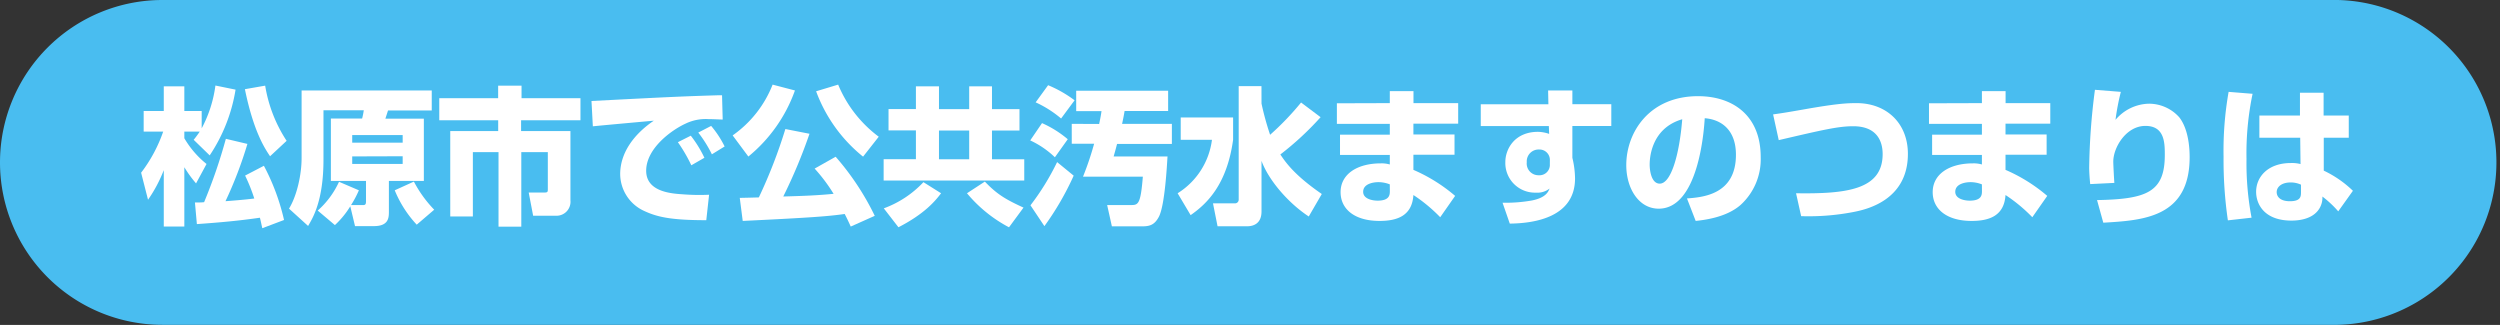 <svg xmlns="http://www.w3.org/2000/svg" viewBox="0 0 608 79.02"><rect x="0" y="0" width="608" height="79.02" fill="#333333" stroke="none"/><path d="M47.1,34a23.68,23.68,0,0,0,1.48-2H44.83v1.62a22.72,22.72,0,0,0,5.4,6.26l-2.55,4.72a29.08,29.08,0,0,1-2.85-3.93V55.1h-5V41.38A33.7,33.7,0,0,1,36,48.58L34.32,42a35.54,35.54,0,0,0,5.37-10H34.94v-5h4.89v-6h5v6h4.22v4.21a30.47,30.47,0,0,0,3.34-10.41l4.9,1A40.22,40.22,0,0,1,51,37.79Zm13.07,1a98.66,98.66,0,0,1-5.33,13.93c1-.07,4.46-.33,7-.65a41.39,41.39,0,0,0-2.23-5.58l4.57-2.38a53.26,53.26,0,0,1,4.9,13.18l-5.29,2c-.33-1.47-.4-1.87-.58-2.55-5.22.75-9.65,1.15-15.33,1.55l-.47-5.26c1.26,0,1.62,0,2.23-.07a127.9,127.9,0,0,0,5.29-15.41Zm5.51,3c-1.23-1.84-4-5.91-6.12-16.31l4.93-.86a34.47,34.47,0,0,0,5.22,13.42Z" style="fill:#fff"/><path d="M87.28,46.28a24.76,24.76,0,0,1-1.91,3.6h2.88c.65,0,.76-.22.76-1V44H80.47V28.82h7.6a17.37,17.37,0,0,0,.4-2h-9.8v12c0,9.94-2.55,14.11-3.74,16.13l-4.64-4.21c2-3.28,3.06-8.46,3.06-12.28V22H105v4.86H94.37c-.15.47-.54,1.69-.65,2h9.36V44h-8.5V51.5c0,1.44-.07,3.49-3.63,3.49H86.34l-1.15-4.82a21.39,21.39,0,0,1-3.74,4.57l-4.18-3.53a21.08,21.08,0,0,0,5.18-7ZM85.66,32.85v1.84H97.93V32.85Zm0,5.19v1.83H97.93V38Zm15,6.12A29.15,29.15,0,0,0,105.6,51l-4.25,3.64A27.31,27.31,0,0,1,96,46.28Z" style="fill:#fff"/><path d="M121.15,20.83h5.69v3.06h14.33v5.36H126.73v2.63h12V48.73a3.4,3.4,0,0,1-3.42,3.74h-5.65l-1.08-5.65h3.93c.72,0,.72-.25.72-.9V37h-6.45V55.13h-5.54V37H115V52.65h-5.5V31.88h11.66V29.25H106.83V23.89h14.32Z" style="fill:#fff"/><path d="M175.76,29.07c-.82,0-2.08-.1-3.42-.1a11.26,11.26,0,0,0-5.58,1.08c-3.38,1.54-9.61,6-9.61,11.48,0,5.11,6.09,5.54,8.82,5.72a51.87,51.87,0,0,0,6.48.11l-.68,6.19c-8.32,0-11.81-.72-15-2.2a9.92,9.92,0,0,1-5.94-9c0-5.43,3.64-9.93,8.18-13-2.34.21-12.75,1.15-14.83,1.37l-.33-6.16c19.47-1,21.63-1.11,31.1-1.4a4,4,0,0,0,.65,0ZM168.13,40.2a37.74,37.74,0,0,0-3.27-5.62L168,33a28.44,28.44,0,0,1,3.31,5.37Zm5-2.67a30.25,30.25,0,0,0-3.31-5.29l3.13-1.62a24.47,24.47,0,0,1,3.28,5Z" style="fill:#fff"/><path d="M193.33,22A36.57,36.57,0,0,1,182,38.07l-3.82-5.14a27.19,27.19,0,0,0,9.72-12.35ZM206.9,55.1c-.36-.79-.72-1.62-1.47-3.06-4,.57-8.35.9-24.8,1.69l-.72-5.61c.72,0,3.56-.08,4.64-.11A122.74,122.74,0,0,0,191,31.38l5.87,1.15a126.87,126.87,0,0,1-6.38,15.26c4.9-.14,8.07-.25,12.24-.65A40.45,40.45,0,0,0,198.12,41l5.11-2.88a64.37,64.37,0,0,1,9.51,14.37Zm3-17A36.59,36.59,0,0,1,198.48,22.2l5.36-1.62a30.18,30.18,0,0,0,9.87,12.67Z" style="fill:#fff"/><path d="M247.94,31.74h-6.69v7h7.85V43.9H214.9V38.72h7.85v-7h-6.66V26.52h6.66V21h5.61v5.54h7.35V21h5.54v5.54h6.69Zm-33,18.93a25,25,0,0,0,9.64-6.37L228.87,47c-1.41,1.87-4,5-10.37,8.27Zm13.42-18.93v7h7.35v-7Zm11.16,12.42c3,3.16,5.18,4.39,9.4,6.33l-3.53,4.79A33.77,33.77,0,0,1,235.17,47Z" style="fill:#fff"/><path d="M253.42,29.94a25.89,25.89,0,0,1,6.26,3.92l-3.13,4.39a21.84,21.84,0,0,0-6-4.1Zm7.7,12.78A69.27,69.27,0,0,1,254,55l-3.39-5.07a60.22,60.22,0,0,0,6.48-10.51Zm-6.22-22a29.83,29.83,0,0,1,6.44,3.67l-3.28,4.43a26.8,26.8,0,0,0-6.19-3.93Zm12.41,9.43c.4-1.84.47-2.41.58-3.13h-6.16V22.06h22.36V27H273.5c-.17,1-.32,1.8-.61,3.13H285V35H271.67c-.47,1.84-.65,2.38-.83,3.06h13.1c-.14,2.2-.64,11.81-2.08,14.62-1.05,2-2.2,2.37-4.11,2.37h-7.34l-1.15-5.18h5.68c1.84,0,2.45,0,3-6.91H263.39a74,74,0,0,0,2.7-8h-5.44V30.12Z" style="fill:#fff"/><path d="M287.15,28.57h12.74V34c-1.51,10.94-6.4,15.59-10.33,18.32L286.4,47A18,18,0,0,0,294.75,34h-7.6Zm19.65-3.38a69,69,0,0,0,2.09,7.59,67.41,67.41,0,0,0,7.53-7.85l4.75,3.57a73,73,0,0,1-9.79,9.07c1.26,1.87,3.38,5,10.08,9.61l-3.17,5.47c-5.08-3.35-9.79-8.89-11.49-13.53V51.43c0,2.91-1.9,3.6-3.49,3.6h-7.2L295,49.45h5.25a.89.89,0,0,0,1-.9V20.94h5.54Z" style="fill:#fff"/><path d="M338,25.08V22.16h5.76v2.92h10.87v5H343.74v2.63h10v4.93h-10v3.67a39.93,39.93,0,0,1,10.15,6.33l-3.63,5.19a38.39,38.39,0,0,0-6.52-5.4c-.32,5-3.85,6.3-8.24,6.3-6.12,0-9.47-2.92-9.47-7,0-4.36,4-7,9.79-7A7.13,7.13,0,0,1,338,40V37.68H325.89V32.75H338V30.12H325.13v-5Zm0,19.76a7.56,7.56,0,0,0-2.77-.54c-1.33,0-3.71.43-3.71,2.34s2.67,2.16,3.49,2.16c3,0,3-1.48,3-2.38Z" style="fill:#fff"/><path d="M376.5,22h5.9v3.34h9.47v5.3H382.4v7.74a22.22,22.22,0,0,1,.65,5c0,9.4-9.72,10.94-15.87,11l-1.76-5.08a36.35,36.35,0,0,0,7.12-.54c3.42-.68,4-2.12,4.32-2.91a4.82,4.82,0,0,1-3.35,1,7.2,7.2,0,0,1-7.41-7.45c0-3.16,2.27-7.34,7.95-7.34a9,9,0,0,1,2.7.5l-.07-1.9H360.12v-5.3h16.45Zm.43,16.92a2.53,2.53,0,0,0-2.62-2.56,2.89,2.89,0,0,0-3,3.1,2.85,2.85,0,0,0,2.91,3.16,2.52,2.52,0,0,0,2.7-2.7Z" style="fill:#fff"/><path d="M410.27,48.26c3.89-.29,11.91-.94,11.91-10.62,0-6-3.49-8.57-7.59-8.89-.18,3.13-1.55,22-11.2,22-4.85,0-7.88-4.93-7.88-10.59,0-7.95,5.58-16.77,17.46-16.77,8.28,0,15.23,4.54,15.23,14.8a15,15,0,0,1-4.9,11.66c-3.53,3.09-9,3.67-10.91,3.88Zm-9.07-8.21c0,1.37.39,4.61,2.45,4.61,2.73,0,4.78-7,5.47-15.66C401.2,31.31,401.2,39.15,401.2,40.05Z" style="fill:#fff"/><path d="M436.8,47c12.21.18,21.06-.82,21.06-9.53,0-3.1-1.37-6.77-7.16-6.77-3.6,0-7.31.86-18.11,3.38l-1.37-6.26c2.13-.29,3.64-.54,7.35-1.19,7.88-1.4,10.51-1.55,12.77-1.55C458.69,25,464,29.87,464,37.43c0,11.44-10.37,13.57-13.29,14.14a57.49,57.49,0,0,1-12.67,1Z" style="fill:#fff"/><path d="M482,25.08V22.16h5.76v2.92h10.87v5H487.74v2.63h10v4.93h-10v3.67a39.93,39.93,0,0,1,10.15,6.33l-3.63,5.19a38.39,38.39,0,0,0-6.52-5.4c-.32,5-3.85,6.3-8.24,6.3-6.12,0-9.47-2.92-9.47-7,0-4.36,4-7,9.79-7A7.13,7.13,0,0,1,482,40V37.68H469.89V32.75H482V30.12H469.13v-5Zm0,19.76a7.56,7.56,0,0,0-2.77-.54c-1.33,0-3.71.43-3.71,2.34s2.67,2.16,3.49,2.16c3,0,3-1.48,3-2.38Z" style="fill:#fff"/><path d="M515.79,22.34a56.72,56.72,0,0,0-1.3,6.81,10.9,10.9,0,0,1,8.17-3.93A9.88,9.88,0,0,1,530,28.53c2.34,3,2.52,7.82,2.52,9.69,0,14.72-11.37,15.37-21,15.94L510,48.66c12-.22,16.48-1.88,16.48-10.95,0-2.88,0-7.09-4.71-7.09s-7.82,5.26-7.82,8.68c0,.68.18,4.1.26,5.18l-5.87.29c-.11-1-.25-2.88-.25-4a157.78,157.78,0,0,1,1.4-18.93Z" style="fill:#fff"/><path d="M547.83,22.81a70.65,70.65,0,0,0-1.48,15.84,71.07,71.07,0,0,0,1.23,14.29l-5.76.65a101.62,101.62,0,0,1-1.05-15.48A82.38,82.38,0,0,1,542,22.34Zm11.52,5.29V22.56h5.75V28.1h6.12v5.4h-6.08l0,8a26.38,26.38,0,0,1,7.09,4.9l-3.57,5a25.74,25.74,0,0,0-3.85-3.6,5.09,5.09,0,0,1-.79,3c-1.65,2.6-5.18,2.85-6.73,2.85-6.62,0-8.6-4-8.6-7,0-3.64,2.88-7,8.42-7a8.36,8.36,0,0,1,2.38.25l-.08-6.41h-9.93V28.1Zm.25,16.81a6,6,0,0,0-2.49-.54c-2.3,0-3.42,1.15-3.42,2.34s.94,2.23,3.21,2.23c2.7,0,2.7-1.22,2.7-2.26Z" style="fill:#fff"/><path d="M0,39.51A39.51,39.51,0,0,0,39.51,79h529a39.51,39.51,0,0,0,0-79h-529A39.51,39.51,0,0,0,0,39.51Z" style="fill:#49bdf0"/><path d="M47.1,34a23.68,23.68,0,0,0,1.48-2H44.83v1.62a22.72,22.72,0,0,0,5.4,6.26l-2.55,4.72a29.08,29.08,0,0,1-2.85-3.93V55.1h-5V41.38A33.7,33.7,0,0,1,36,48.58L34.32,42a35.54,35.54,0,0,0,5.37-10H34.94v-5h4.89v-6h5v6h4.22v4.21a30.47,30.47,0,0,0,3.34-10.41l4.9,1A40.22,40.22,0,0,1,51,37.79Zm13.07,1a98.66,98.66,0,0,1-5.33,13.93c1-.07,4.46-.33,7-.65a41.39,41.39,0,0,0-2.23-5.58l4.57-2.38a53.26,53.26,0,0,1,4.9,13.18l-5.29,2c-.33-1.47-.4-1.87-.58-2.55-5.22.75-9.65,1.15-15.33,1.55l-.47-5.26c1.26,0,1.62,0,2.23-.07a127.9,127.9,0,0,0,5.29-15.41Zm5.51,3c-1.23-1.84-4-5.91-6.12-16.31l4.93-.86a34.47,34.47,0,0,0,5.22,13.42Z" style="fill:#fff"/><path d="M87.28,46.28a24.76,24.76,0,0,1-1.91,3.6h2.88c.65,0,.76-.22.76-1V44H80.47V28.82h7.6a17.37,17.37,0,0,0,.4-2h-9.8v12c0,9.94-2.55,14.11-3.74,16.13l-4.64-4.21c2-3.28,3.06-8.46,3.06-12.28V22H105v4.86H94.37c-.15.47-.54,1.69-.65,2h9.36V44h-8.5V51.5c0,1.44-.07,3.49-3.63,3.49H86.34l-1.15-4.82a21.39,21.39,0,0,1-3.74,4.57l-4.18-3.53a21.08,21.08,0,0,0,5.18-7ZM85.66,32.85v1.84H97.93V32.85Zm0,5.19v1.83H97.93V38Zm15,6.12A29.15,29.15,0,0,0,105.6,51l-4.25,3.64A27.31,27.31,0,0,1,96,46.28Z" style="fill:#fff"/><path d="M121.15,20.83h5.69v3.06h14.33v5.36H126.73v2.63h12V48.73a3.4,3.4,0,0,1-3.42,3.74h-5.65l-1.08-5.65h3.93c.72,0,.72-.25.72-.9V37h-6.45V55.13h-5.54V37H115V52.65h-5.5V31.88h11.66V29.25H106.83V23.89h14.32Z" style="fill:#fff"/><path d="M175.76,29.07c-.82,0-2.08-.1-3.42-.1a11.26,11.26,0,0,0-5.58,1.08c-3.38,1.54-9.61,6-9.61,11.48,0,5.11,6.09,5.54,8.82,5.72a51.87,51.87,0,0,0,6.48.11l-.68,6.19c-8.32,0-11.81-.72-15-2.2a9.92,9.92,0,0,1-5.94-9c0-5.43,3.64-9.93,8.18-13-2.34.21-12.75,1.15-14.83,1.37l-.33-6.16c19.47-1,21.63-1.11,31.1-1.4a4,4,0,0,0,.65,0ZM168.13,40.2a37.74,37.74,0,0,0-3.27-5.62L168,33a28.44,28.44,0,0,1,3.31,5.37Zm5-2.67a30.25,30.25,0,0,0-3.31-5.29l3.13-1.62a24.47,24.47,0,0,1,3.28,5Z" style="fill:#fff"/><path d="M193.33,22A36.57,36.57,0,0,1,182,38.07l-3.82-5.14a27.19,27.19,0,0,0,9.72-12.35ZM206.9,55.1c-.36-.79-.72-1.62-1.47-3.06-4,.57-8.35.9-24.8,1.69l-.72-5.61c.72,0,3.56-.08,4.64-.11A122.74,122.74,0,0,0,191,31.38l5.87,1.15a126.87,126.87,0,0,1-6.38,15.26c4.9-.14,8.07-.25,12.24-.65A40.45,40.45,0,0,0,198.12,41l5.11-2.88a64.37,64.37,0,0,1,9.51,14.37Zm3-17A36.59,36.59,0,0,1,198.48,22.2l5.36-1.62a30.18,30.18,0,0,0,9.87,12.67Z" style="fill:#fff"/><path d="M247.94,31.74h-6.69v7h7.85V43.9H214.9V38.72h7.85v-7h-6.66V26.52h6.66V21h5.61v5.54h7.35V21h5.54v5.54h6.69Zm-33,18.93a25,25,0,0,0,9.64-6.37L228.87,47c-1.41,1.87-4,5-10.37,8.27Zm13.42-18.93v7h7.35v-7Zm11.16,12.42c3,3.16,5.18,4.39,9.4,6.33l-3.53,4.79A33.77,33.77,0,0,1,235.17,47Z" style="fill:#fff"/><path d="M253.42,29.94a25.89,25.89,0,0,1,6.26,3.92l-3.13,4.39a21.84,21.84,0,0,0-6-4.1Zm7.7,12.78A69.27,69.27,0,0,1,254,55l-3.39-5.07a60.22,60.22,0,0,0,6.48-10.51Zm-6.22-22a29.83,29.83,0,0,1,6.44,3.67l-3.28,4.43a26.8,26.8,0,0,0-6.19-3.93Zm12.41,9.43c.4-1.84.47-2.41.58-3.13h-6.16V22.06h22.36V27H273.5c-.17,1-.32,1.8-.61,3.13H285V35H271.67c-.47,1.84-.65,2.38-.83,3.06h13.1c-.14,2.2-.64,11.81-2.08,14.62-1.05,2-2.2,2.37-4.11,2.37h-7.34l-1.15-5.18h5.68c1.84,0,2.45,0,3-6.91H263.39a74,74,0,0,0,2.7-8h-5.44V30.12Z" style="fill:#fff"/><path d="M287.15,28.57h12.74V34c-1.51,10.94-6.4,15.59-10.33,18.32L286.4,47A18,18,0,0,0,294.75,34h-7.6Zm19.65-3.38a69,69,0,0,0,2.09,7.59,67.41,67.41,0,0,0,7.53-7.85l4.75,3.57a73,73,0,0,1-9.79,9.07c1.26,1.87,3.38,5,10.08,9.61l-3.17,5.47c-5.08-3.35-9.79-8.89-11.49-13.53V51.43c0,2.91-1.9,3.6-3.49,3.6h-7.2L295,49.45h5.25a.89.89,0,0,0,1-.9V20.94h5.54Z" style="fill:#fff"/><path d="M338,25.08V22.16h5.76v2.92h10.87v5H343.74v2.63h10v4.93h-10v3.67a39.93,39.93,0,0,1,10.15,6.33l-3.63,5.19a38.39,38.39,0,0,0-6.52-5.4c-.32,5-3.85,6.3-8.24,6.3-6.12,0-9.47-2.92-9.47-7,0-4.36,4-7,9.79-7A7.13,7.13,0,0,1,338,40V37.68H325.89V32.75H338V30.12H325.13v-5Zm0,19.76a7.56,7.56,0,0,0-2.77-.54c-1.33,0-3.71.43-3.71,2.34s2.67,2.16,3.49,2.16c3,0,3-1.48,3-2.38Z" style="fill:#fff"/><path d="M376.5,22h5.9v3.34h9.47v5.3H382.4v7.74a22.22,22.22,0,0,1,.65,5c0,9.4-9.72,10.94-15.87,11l-1.76-5.08a36.35,36.35,0,0,0,7.12-.54c3.42-.68,4-2.12,4.32-2.91a4.82,4.82,0,0,1-3.35,1,7.2,7.2,0,0,1-7.41-7.45c0-3.16,2.27-7.34,7.95-7.34a9,9,0,0,1,2.7.5l-.07-1.9H360.12v-5.3h16.45Zm.43,16.92a2.53,2.53,0,0,0-2.62-2.56,2.89,2.89,0,0,0-3,3.1,2.85,2.85,0,0,0,2.91,3.16,2.52,2.52,0,0,0,2.7-2.7Z" style="fill:#fff"/><path d="M410.27,48.26c3.89-.29,11.91-.94,11.91-10.62,0-6-3.49-8.57-7.59-8.89-.18,3.13-1.55,22-11.2,22-4.85,0-7.88-4.93-7.88-10.59,0-7.95,5.58-16.77,17.46-16.77,8.28,0,15.23,4.54,15.23,14.8a15,15,0,0,1-4.9,11.66c-3.53,3.09-9,3.67-10.91,3.88Zm-9.07-8.21c0,1.37.39,4.61,2.45,4.61,2.73,0,4.78-7,5.47-15.66C401.2,31.31,401.2,39.15,401.2,40.05Z" style="fill:#fff"/><path d="M436.8,47c12.21.18,21.06-.82,21.06-9.53,0-3.1-1.37-6.77-7.16-6.77-3.6,0-7.31.86-18.11,3.38l-1.37-6.26c2.13-.29,3.64-.54,7.35-1.19,7.88-1.4,10.51-1.55,12.77-1.55C458.69,25,464,29.87,464,37.43c0,11.44-10.37,13.57-13.29,14.14a57.49,57.49,0,0,1-12.67,1Z" style="fill:#fff"/><path d="M482,25.08V22.16h5.76v2.92h10.87v5H487.74v2.63h10v4.93h-10v3.67a39.93,39.93,0,0,1,10.15,6.33l-3.63,5.19a38.39,38.39,0,0,0-6.52-5.4c-.32,5-3.85,6.3-8.24,6.3-6.12,0-9.47-2.92-9.47-7,0-4.36,4-7,9.79-7A7.13,7.13,0,0,1,482,40V37.68H469.89V32.75H482V30.12H469.13v-5Zm0,19.76a7.56,7.56,0,0,0-2.77-.54c-1.33,0-3.71.43-3.71,2.34s2.67,2.16,3.49,2.16c3,0,3-1.48,3-2.38Z" style="fill:#fff"/><path d="M515.79,22.34a56.72,56.72,0,0,0-1.3,6.81,10.9,10.9,0,0,1,8.17-3.93A9.88,9.88,0,0,1,530,28.53c2.34,3,2.52,7.82,2.52,9.69,0,14.72-11.37,15.37-21,15.94L510,48.66c12-.22,16.48-1.88,16.48-10.95,0-2.88,0-7.09-4.71-7.09s-7.82,5.26-7.82,8.68c0,.68.18,4.1.26,5.18l-5.87.29c-.11-1-.25-2.88-.25-4a157.78,157.78,0,0,1,1.4-18.93Z" style="fill:#fff"/><path d="M547.83,22.81a70.65,70.65,0,0,0-1.48,15.84,71.07,71.07,0,0,0,1.23,14.29l-5.76.65a101.62,101.62,0,0,1-1.05-15.48A82.38,82.38,0,0,1,542,22.34Zm11.52,5.29V22.56h5.75V28.1h6.12v5.4h-6.08l0,8a26.38,26.38,0,0,1,7.09,4.9l-3.57,5a25.74,25.74,0,0,0-3.85-3.6,5.09,5.09,0,0,1-.79,3c-1.65,2.6-5.18,2.85-6.73,2.85-6.62,0-8.6-4-8.6-7,0-3.64,2.88-7,8.42-7a8.36,8.36,0,0,1,2.38.25l-.08-6.41h-9.93V28.1Zm.25,16.81a6,6,0,0,0-2.49-.54c-2.3,0-3.42,1.15-3.42,2.34s.94,2.23,3.21,2.23c2.7,0,2.7-1.22,2.7-2.26Z" style="fill:#fff"/></svg>